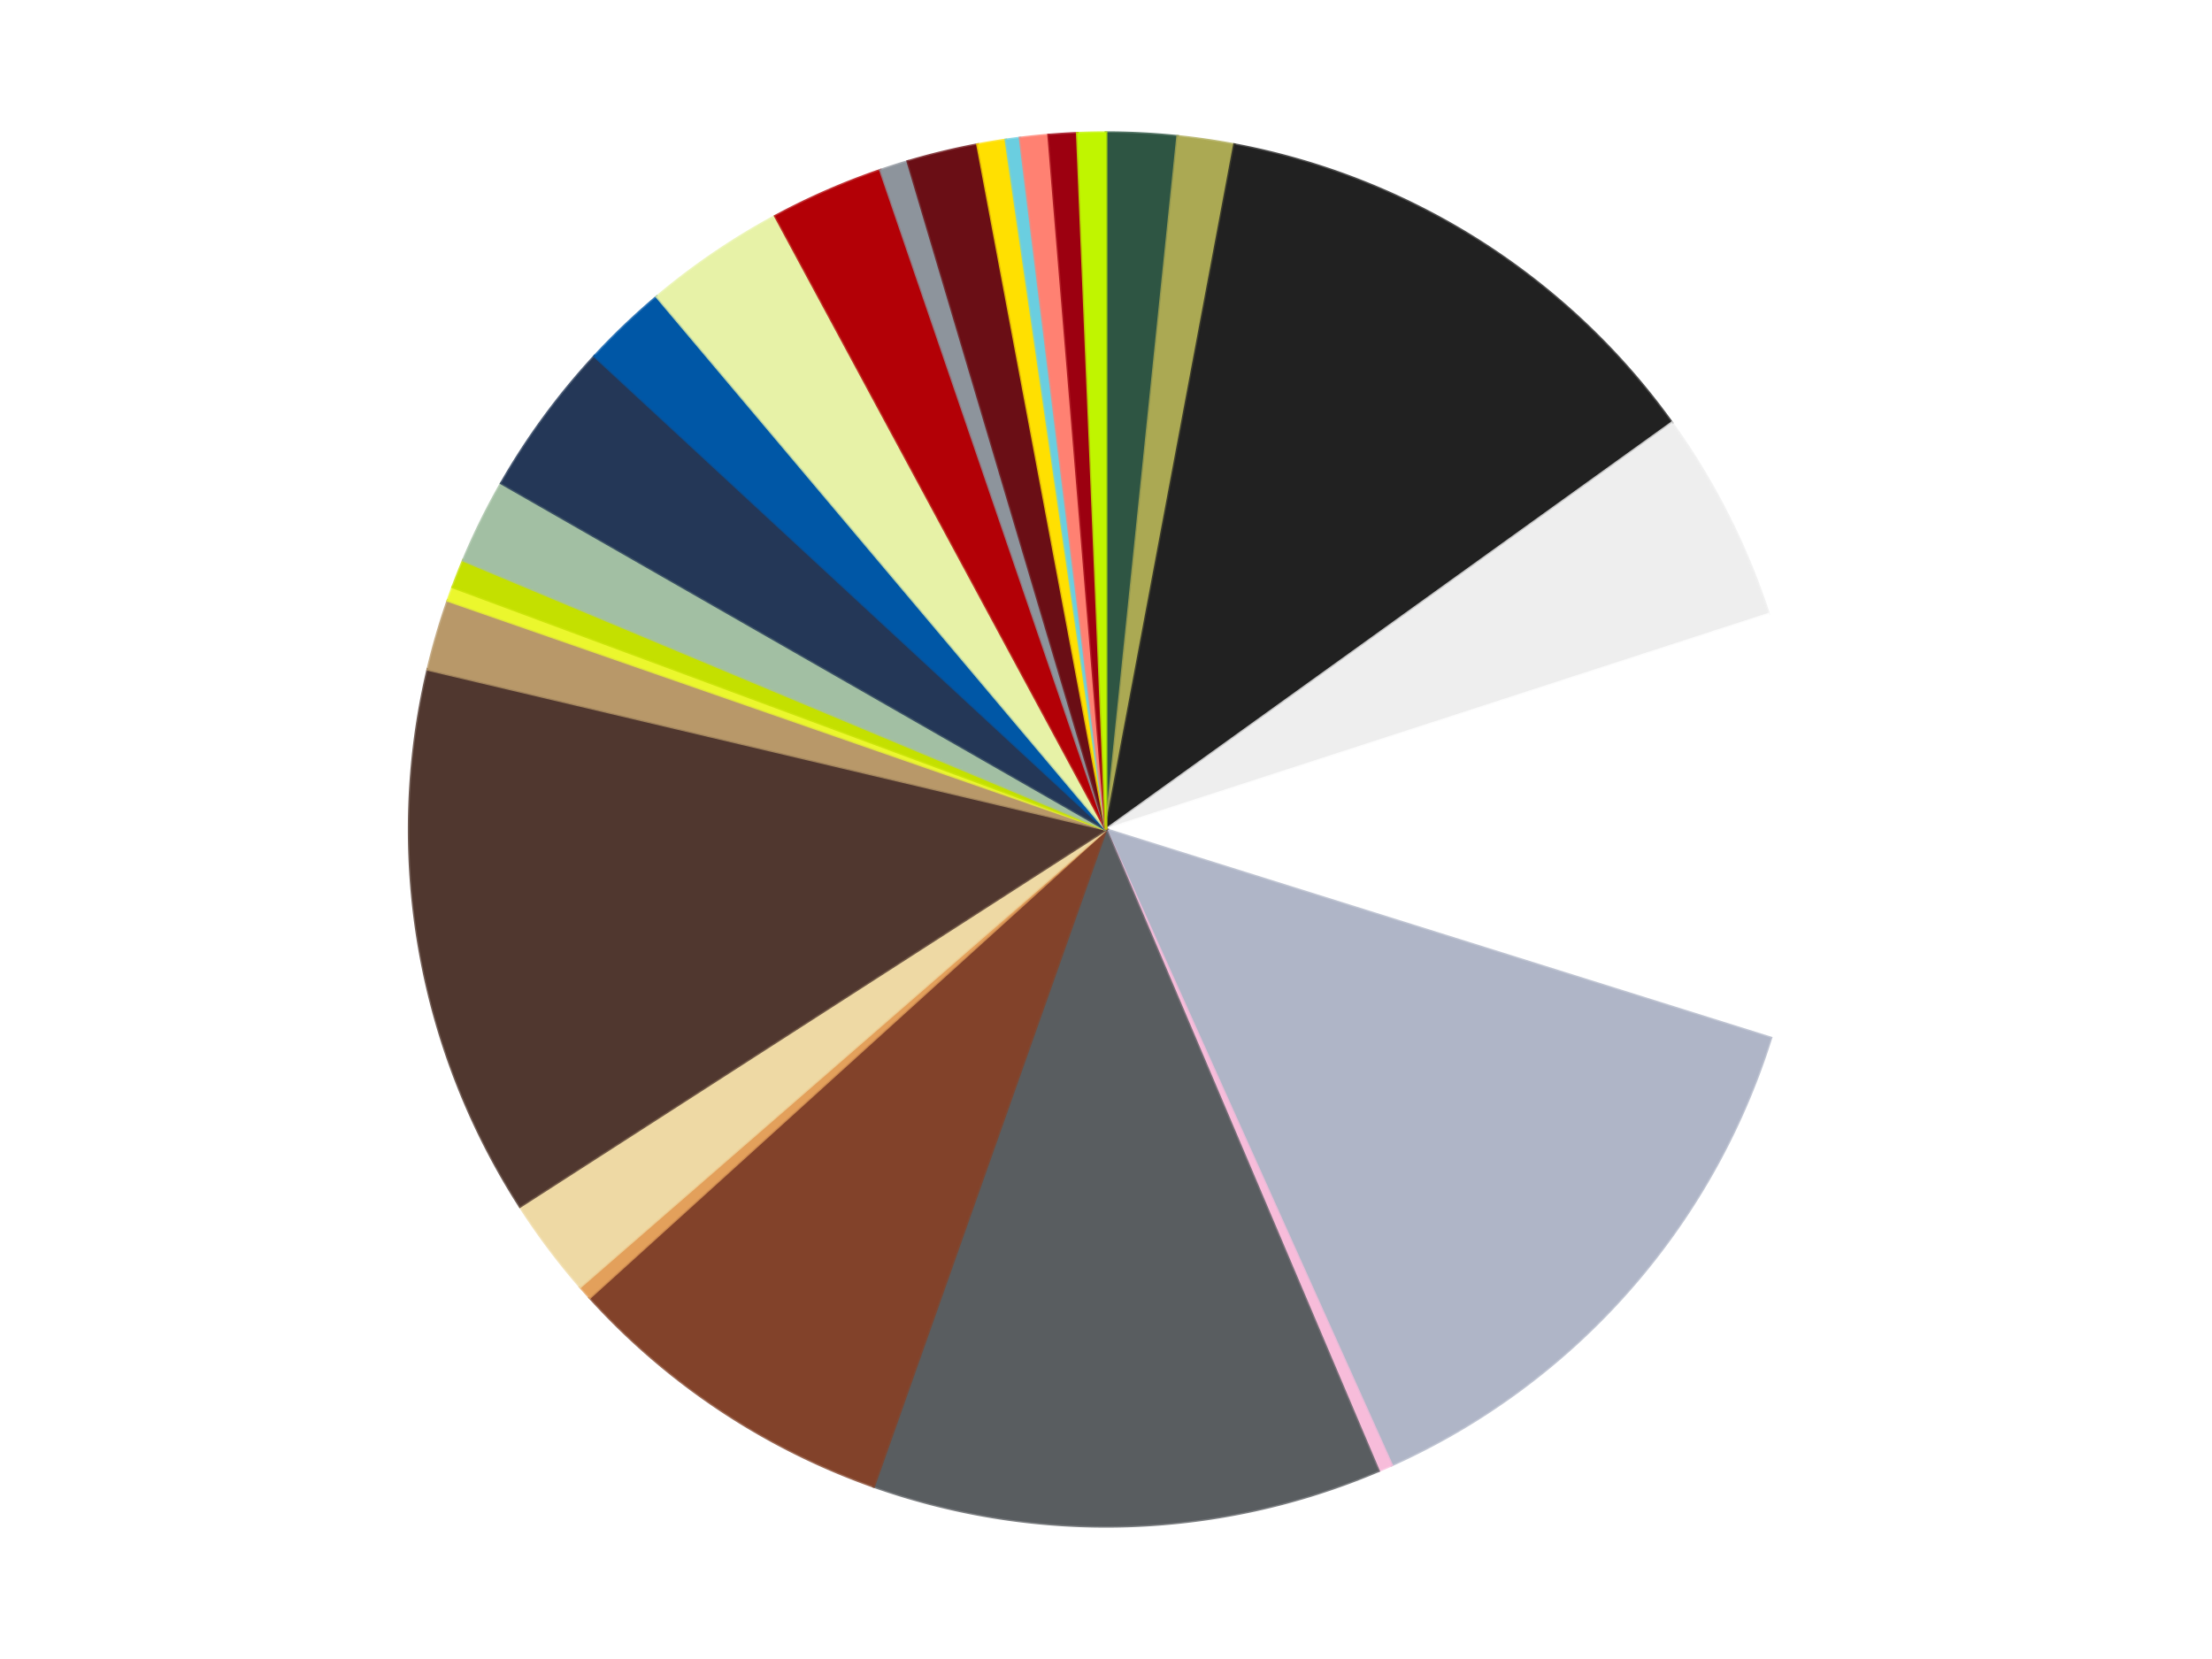 <?xml version='1.0' encoding='utf-8'?>
<svg xmlns="http://www.w3.org/2000/svg" xmlns:xlink="http://www.w3.org/1999/xlink" id="chart-69205418-244b-4aa2-9eef-525918a9f6b0" class="pygal-chart" viewBox="0 0 800 600"><!--Generated with pygal 3.0.4 (lxml) ©Kozea 2012-2016 on 2024-07-01--><!--http://pygal.org--><!--http://github.com/Kozea/pygal--><defs><style type="text/css">#chart-69205418-244b-4aa2-9eef-525918a9f6b0{-webkit-user-select:none;-webkit-font-smoothing:antialiased;font-family:Consolas,"Liberation Mono",Menlo,Courier,monospace}#chart-69205418-244b-4aa2-9eef-525918a9f6b0 .title{font-family:Consolas,"Liberation Mono",Menlo,Courier,monospace;font-size:16px}#chart-69205418-244b-4aa2-9eef-525918a9f6b0 .legends .legend text{font-family:Consolas,"Liberation Mono",Menlo,Courier,monospace;font-size:14px}#chart-69205418-244b-4aa2-9eef-525918a9f6b0 .axis text{font-family:Consolas,"Liberation Mono",Menlo,Courier,monospace;font-size:10px}#chart-69205418-244b-4aa2-9eef-525918a9f6b0 .axis text.major{font-family:Consolas,"Liberation Mono",Menlo,Courier,monospace;font-size:10px}#chart-69205418-244b-4aa2-9eef-525918a9f6b0 .text-overlay text.value{font-family:Consolas,"Liberation Mono",Menlo,Courier,monospace;font-size:16px}#chart-69205418-244b-4aa2-9eef-525918a9f6b0 .text-overlay text.label{font-family:Consolas,"Liberation Mono",Menlo,Courier,monospace;font-size:10px}#chart-69205418-244b-4aa2-9eef-525918a9f6b0 .tooltip{font-family:Consolas,"Liberation Mono",Menlo,Courier,monospace;font-size:14px}#chart-69205418-244b-4aa2-9eef-525918a9f6b0 text.no_data{font-family:Consolas,"Liberation Mono",Menlo,Courier,monospace;font-size:64px}
#chart-69205418-244b-4aa2-9eef-525918a9f6b0{background-color:transparent}#chart-69205418-244b-4aa2-9eef-525918a9f6b0 path,#chart-69205418-244b-4aa2-9eef-525918a9f6b0 line,#chart-69205418-244b-4aa2-9eef-525918a9f6b0 rect,#chart-69205418-244b-4aa2-9eef-525918a9f6b0 circle{-webkit-transition:150ms;-moz-transition:150ms;transition:150ms}#chart-69205418-244b-4aa2-9eef-525918a9f6b0 .graph &gt; .background{fill:transparent}#chart-69205418-244b-4aa2-9eef-525918a9f6b0 .plot &gt; .background{fill:transparent}#chart-69205418-244b-4aa2-9eef-525918a9f6b0 .graph{fill:rgba(0,0,0,.87)}#chart-69205418-244b-4aa2-9eef-525918a9f6b0 text.no_data{fill:rgba(0,0,0,1)}#chart-69205418-244b-4aa2-9eef-525918a9f6b0 .title{fill:rgba(0,0,0,1)}#chart-69205418-244b-4aa2-9eef-525918a9f6b0 .legends .legend text{fill:rgba(0,0,0,.87)}#chart-69205418-244b-4aa2-9eef-525918a9f6b0 .legends .legend:hover text{fill:rgba(0,0,0,1)}#chart-69205418-244b-4aa2-9eef-525918a9f6b0 .axis .line{stroke:rgba(0,0,0,1)}#chart-69205418-244b-4aa2-9eef-525918a9f6b0 .axis .guide.line{stroke:rgba(0,0,0,.54)}#chart-69205418-244b-4aa2-9eef-525918a9f6b0 .axis .major.line{stroke:rgba(0,0,0,.87)}#chart-69205418-244b-4aa2-9eef-525918a9f6b0 .axis text.major{fill:rgba(0,0,0,1)}#chart-69205418-244b-4aa2-9eef-525918a9f6b0 .axis.y .guides:hover .guide.line,#chart-69205418-244b-4aa2-9eef-525918a9f6b0 .line-graph .axis.x .guides:hover .guide.line,#chart-69205418-244b-4aa2-9eef-525918a9f6b0 .stackedline-graph .axis.x .guides:hover .guide.line,#chart-69205418-244b-4aa2-9eef-525918a9f6b0 .xy-graph .axis.x .guides:hover .guide.line{stroke:rgba(0,0,0,1)}#chart-69205418-244b-4aa2-9eef-525918a9f6b0 .axis .guides:hover text{fill:rgba(0,0,0,1)}#chart-69205418-244b-4aa2-9eef-525918a9f6b0 .reactive{fill-opacity:1.0;stroke-opacity:.8;stroke-width:1}#chart-69205418-244b-4aa2-9eef-525918a9f6b0 .ci{stroke:rgba(0,0,0,.87)}#chart-69205418-244b-4aa2-9eef-525918a9f6b0 .reactive.active,#chart-69205418-244b-4aa2-9eef-525918a9f6b0 .active .reactive{fill-opacity:0.6;stroke-opacity:.9;stroke-width:4}#chart-69205418-244b-4aa2-9eef-525918a9f6b0 .ci .reactive.active{stroke-width:1.5}#chart-69205418-244b-4aa2-9eef-525918a9f6b0 .series text{fill:rgba(0,0,0,1)}#chart-69205418-244b-4aa2-9eef-525918a9f6b0 .tooltip rect{fill:transparent;stroke:rgba(0,0,0,1);-webkit-transition:opacity 150ms;-moz-transition:opacity 150ms;transition:opacity 150ms}#chart-69205418-244b-4aa2-9eef-525918a9f6b0 .tooltip .label{fill:rgba(0,0,0,.87)}#chart-69205418-244b-4aa2-9eef-525918a9f6b0 .tooltip .label{fill:rgba(0,0,0,.87)}#chart-69205418-244b-4aa2-9eef-525918a9f6b0 .tooltip .legend{font-size:.8em;fill:rgba(0,0,0,.54)}#chart-69205418-244b-4aa2-9eef-525918a9f6b0 .tooltip .x_label{font-size:.6em;fill:rgba(0,0,0,1)}#chart-69205418-244b-4aa2-9eef-525918a9f6b0 .tooltip .xlink{font-size:.5em;text-decoration:underline}#chart-69205418-244b-4aa2-9eef-525918a9f6b0 .tooltip .value{font-size:1.5em}#chart-69205418-244b-4aa2-9eef-525918a9f6b0 .bound{font-size:.5em}#chart-69205418-244b-4aa2-9eef-525918a9f6b0 .max-value{font-size:.75em;fill:rgba(0,0,0,.54)}#chart-69205418-244b-4aa2-9eef-525918a9f6b0 .map-element{fill:transparent;stroke:rgba(0,0,0,.54) !important}#chart-69205418-244b-4aa2-9eef-525918a9f6b0 .map-element .reactive{fill-opacity:inherit;stroke-opacity:inherit}#chart-69205418-244b-4aa2-9eef-525918a9f6b0 .color-0,#chart-69205418-244b-4aa2-9eef-525918a9f6b0 .color-0 a:visited{stroke:#f44336;fill:#f44336}#chart-69205418-244b-4aa2-9eef-525918a9f6b0 .color-1,#chart-69205418-244b-4aa2-9eef-525918a9f6b0 .color-1 a:visited{stroke:#3f51b5;fill:#3f51b5}#chart-69205418-244b-4aa2-9eef-525918a9f6b0 .color-2,#chart-69205418-244b-4aa2-9eef-525918a9f6b0 .color-2 a:visited{stroke:#009688;fill:#009688}#chart-69205418-244b-4aa2-9eef-525918a9f6b0 .color-3,#chart-69205418-244b-4aa2-9eef-525918a9f6b0 .color-3 a:visited{stroke:#ffc107;fill:#ffc107}#chart-69205418-244b-4aa2-9eef-525918a9f6b0 .color-4,#chart-69205418-244b-4aa2-9eef-525918a9f6b0 .color-4 a:visited{stroke:#ff5722;fill:#ff5722}#chart-69205418-244b-4aa2-9eef-525918a9f6b0 .color-5,#chart-69205418-244b-4aa2-9eef-525918a9f6b0 .color-5 a:visited{stroke:#9c27b0;fill:#9c27b0}#chart-69205418-244b-4aa2-9eef-525918a9f6b0 .color-6,#chart-69205418-244b-4aa2-9eef-525918a9f6b0 .color-6 a:visited{stroke:#03a9f4;fill:#03a9f4}#chart-69205418-244b-4aa2-9eef-525918a9f6b0 .color-7,#chart-69205418-244b-4aa2-9eef-525918a9f6b0 .color-7 a:visited{stroke:#8bc34a;fill:#8bc34a}#chart-69205418-244b-4aa2-9eef-525918a9f6b0 .color-8,#chart-69205418-244b-4aa2-9eef-525918a9f6b0 .color-8 a:visited{stroke:#ff9800;fill:#ff9800}#chart-69205418-244b-4aa2-9eef-525918a9f6b0 .color-9,#chart-69205418-244b-4aa2-9eef-525918a9f6b0 .color-9 a:visited{stroke:#e91e63;fill:#e91e63}#chart-69205418-244b-4aa2-9eef-525918a9f6b0 .color-10,#chart-69205418-244b-4aa2-9eef-525918a9f6b0 .color-10 a:visited{stroke:#2196f3;fill:#2196f3}#chart-69205418-244b-4aa2-9eef-525918a9f6b0 .color-11,#chart-69205418-244b-4aa2-9eef-525918a9f6b0 .color-11 a:visited{stroke:#4caf50;fill:#4caf50}#chart-69205418-244b-4aa2-9eef-525918a9f6b0 .color-12,#chart-69205418-244b-4aa2-9eef-525918a9f6b0 .color-12 a:visited{stroke:#ffeb3b;fill:#ffeb3b}#chart-69205418-244b-4aa2-9eef-525918a9f6b0 .color-13,#chart-69205418-244b-4aa2-9eef-525918a9f6b0 .color-13 a:visited{stroke:#673ab7;fill:#673ab7}#chart-69205418-244b-4aa2-9eef-525918a9f6b0 .color-14,#chart-69205418-244b-4aa2-9eef-525918a9f6b0 .color-14 a:visited{stroke:#00bcd4;fill:#00bcd4}#chart-69205418-244b-4aa2-9eef-525918a9f6b0 .color-15,#chart-69205418-244b-4aa2-9eef-525918a9f6b0 .color-15 a:visited{stroke:#cddc39;fill:#cddc39}#chart-69205418-244b-4aa2-9eef-525918a9f6b0 .color-16,#chart-69205418-244b-4aa2-9eef-525918a9f6b0 .color-16 a:visited{stroke:#9e9e9e;fill:#9e9e9e}#chart-69205418-244b-4aa2-9eef-525918a9f6b0 .color-17,#chart-69205418-244b-4aa2-9eef-525918a9f6b0 .color-17 a:visited{stroke:#607d8b;fill:#607d8b}#chart-69205418-244b-4aa2-9eef-525918a9f6b0 .color-18,#chart-69205418-244b-4aa2-9eef-525918a9f6b0 .color-18 a:visited{stroke:#7b0f07;fill:#7b0f07}#chart-69205418-244b-4aa2-9eef-525918a9f6b0 .color-19,#chart-69205418-244b-4aa2-9eef-525918a9f6b0 .color-19 a:visited{stroke:#141938;fill:#141938}#chart-69205418-244b-4aa2-9eef-525918a9f6b0 .color-20,#chart-69205418-244b-4aa2-9eef-525918a9f6b0 .color-20 a:visited{stroke:#000000;fill:#000000}#chart-69205418-244b-4aa2-9eef-525918a9f6b0 .color-21,#chart-69205418-244b-4aa2-9eef-525918a9f6b0 .color-21 a:visited{stroke:#5e4600;fill:#5e4600}#chart-69205418-244b-4aa2-9eef-525918a9f6b0 .color-22,#chart-69205418-244b-4aa2-9eef-525918a9f6b0 .color-22 a:visited{stroke:#791d00;fill:#791d00}#chart-69205418-244b-4aa2-9eef-525918a9f6b0 .color-23,#chart-69205418-244b-4aa2-9eef-525918a9f6b0 .color-23 a:visited{stroke:#220826;fill:#220826}#chart-69205418-244b-4aa2-9eef-525918a9f6b0 .color-24,#chart-69205418-244b-4aa2-9eef-525918a9f6b0 .color-24 a:visited{stroke:#01364e;fill:#01364e}#chart-69205418-244b-4aa2-9eef-525918a9f6b0 .color-25,#chart-69205418-244b-4aa2-9eef-525918a9f6b0 .color-25 a:visited{stroke:#344c19;fill:#344c19}#chart-69205418-244b-4aa2-9eef-525918a9f6b0 .color-26,#chart-69205418-244b-4aa2-9eef-525918a9f6b0 .color-26 a:visited{stroke:#573400;fill:#573400}#chart-69205418-244b-4aa2-9eef-525918a9f6b0 .text-overlay .color-0 text{fill:black}#chart-69205418-244b-4aa2-9eef-525918a9f6b0 .text-overlay .color-1 text{fill:black}#chart-69205418-244b-4aa2-9eef-525918a9f6b0 .text-overlay .color-2 text{fill:black}#chart-69205418-244b-4aa2-9eef-525918a9f6b0 .text-overlay .color-3 text{fill:black}#chart-69205418-244b-4aa2-9eef-525918a9f6b0 .text-overlay .color-4 text{fill:black}#chart-69205418-244b-4aa2-9eef-525918a9f6b0 .text-overlay .color-5 text{fill:black}#chart-69205418-244b-4aa2-9eef-525918a9f6b0 .text-overlay .color-6 text{fill:black}#chart-69205418-244b-4aa2-9eef-525918a9f6b0 .text-overlay .color-7 text{fill:black}#chart-69205418-244b-4aa2-9eef-525918a9f6b0 .text-overlay .color-8 text{fill:black}#chart-69205418-244b-4aa2-9eef-525918a9f6b0 .text-overlay .color-9 text{fill:black}#chart-69205418-244b-4aa2-9eef-525918a9f6b0 .text-overlay .color-10 text{fill:black}#chart-69205418-244b-4aa2-9eef-525918a9f6b0 .text-overlay .color-11 text{fill:black}#chart-69205418-244b-4aa2-9eef-525918a9f6b0 .text-overlay .color-12 text{fill:black}#chart-69205418-244b-4aa2-9eef-525918a9f6b0 .text-overlay .color-13 text{fill:black}#chart-69205418-244b-4aa2-9eef-525918a9f6b0 .text-overlay .color-14 text{fill:black}#chart-69205418-244b-4aa2-9eef-525918a9f6b0 .text-overlay .color-15 text{fill:black}#chart-69205418-244b-4aa2-9eef-525918a9f6b0 .text-overlay .color-16 text{fill:black}#chart-69205418-244b-4aa2-9eef-525918a9f6b0 .text-overlay .color-17 text{fill:black}#chart-69205418-244b-4aa2-9eef-525918a9f6b0 .text-overlay .color-18 text{fill:black}#chart-69205418-244b-4aa2-9eef-525918a9f6b0 .text-overlay .color-19 text{fill:white}#chart-69205418-244b-4aa2-9eef-525918a9f6b0 .text-overlay .color-20 text{fill:white}#chart-69205418-244b-4aa2-9eef-525918a9f6b0 .text-overlay .color-21 text{fill:black}#chart-69205418-244b-4aa2-9eef-525918a9f6b0 .text-overlay .color-22 text{fill:black}#chart-69205418-244b-4aa2-9eef-525918a9f6b0 .text-overlay .color-23 text{fill:white}#chart-69205418-244b-4aa2-9eef-525918a9f6b0 .text-overlay .color-24 text{fill:white}#chart-69205418-244b-4aa2-9eef-525918a9f6b0 .text-overlay .color-25 text{fill:black}#chart-69205418-244b-4aa2-9eef-525918a9f6b0 .text-overlay .color-26 text{fill:white}
#chart-69205418-244b-4aa2-9eef-525918a9f6b0 text.no_data{text-anchor:middle}#chart-69205418-244b-4aa2-9eef-525918a9f6b0 .guide.line{fill:none}#chart-69205418-244b-4aa2-9eef-525918a9f6b0 .centered{text-anchor:middle}#chart-69205418-244b-4aa2-9eef-525918a9f6b0 .title{text-anchor:middle}#chart-69205418-244b-4aa2-9eef-525918a9f6b0 .legends .legend text{fill-opacity:1}#chart-69205418-244b-4aa2-9eef-525918a9f6b0 .axis.x text{text-anchor:middle}#chart-69205418-244b-4aa2-9eef-525918a9f6b0 .axis.x:not(.web) text[transform]{text-anchor:start}#chart-69205418-244b-4aa2-9eef-525918a9f6b0 .axis.x:not(.web) text[transform].backwards{text-anchor:end}#chart-69205418-244b-4aa2-9eef-525918a9f6b0 .axis.y text{text-anchor:end}#chart-69205418-244b-4aa2-9eef-525918a9f6b0 .axis.y text[transform].backwards{text-anchor:start}#chart-69205418-244b-4aa2-9eef-525918a9f6b0 .axis.y2 text{text-anchor:start}#chart-69205418-244b-4aa2-9eef-525918a9f6b0 .axis.y2 text[transform].backwards{text-anchor:end}#chart-69205418-244b-4aa2-9eef-525918a9f6b0 .axis .guide.line{stroke-dasharray:4,4;stroke:black}#chart-69205418-244b-4aa2-9eef-525918a9f6b0 .axis .major.guide.line{stroke-dasharray:6,6;stroke:black}#chart-69205418-244b-4aa2-9eef-525918a9f6b0 .horizontal .axis.y .guide.line,#chart-69205418-244b-4aa2-9eef-525918a9f6b0 .horizontal .axis.y2 .guide.line,#chart-69205418-244b-4aa2-9eef-525918a9f6b0 .vertical .axis.x .guide.line{opacity:0}#chart-69205418-244b-4aa2-9eef-525918a9f6b0 .horizontal .axis.always_show .guide.line,#chart-69205418-244b-4aa2-9eef-525918a9f6b0 .vertical .axis.always_show .guide.line{opacity:1 !important}#chart-69205418-244b-4aa2-9eef-525918a9f6b0 .axis.y .guides:hover .guide.line,#chart-69205418-244b-4aa2-9eef-525918a9f6b0 .axis.y2 .guides:hover .guide.line,#chart-69205418-244b-4aa2-9eef-525918a9f6b0 .axis.x .guides:hover .guide.line{opacity:1}#chart-69205418-244b-4aa2-9eef-525918a9f6b0 .axis .guides:hover text{opacity:1}#chart-69205418-244b-4aa2-9eef-525918a9f6b0 .nofill{fill:none}#chart-69205418-244b-4aa2-9eef-525918a9f6b0 .subtle-fill{fill-opacity:.2}#chart-69205418-244b-4aa2-9eef-525918a9f6b0 .dot{stroke-width:1px;fill-opacity:1;stroke-opacity:1}#chart-69205418-244b-4aa2-9eef-525918a9f6b0 .dot.active{stroke-width:5px}#chart-69205418-244b-4aa2-9eef-525918a9f6b0 .dot.negative{fill:transparent}#chart-69205418-244b-4aa2-9eef-525918a9f6b0 text,#chart-69205418-244b-4aa2-9eef-525918a9f6b0 tspan{stroke:none !important}#chart-69205418-244b-4aa2-9eef-525918a9f6b0 .series text.active{opacity:1}#chart-69205418-244b-4aa2-9eef-525918a9f6b0 .tooltip rect{fill-opacity:.95;stroke-width:.5}#chart-69205418-244b-4aa2-9eef-525918a9f6b0 .tooltip text{fill-opacity:1}#chart-69205418-244b-4aa2-9eef-525918a9f6b0 .showable{visibility:hidden}#chart-69205418-244b-4aa2-9eef-525918a9f6b0 .showable.shown{visibility:visible}#chart-69205418-244b-4aa2-9eef-525918a9f6b0 .gauge-background{fill:rgba(229,229,229,1);stroke:none}#chart-69205418-244b-4aa2-9eef-525918a9f6b0 .bg-lines{stroke:transparent;stroke-width:2px}</style><script type="text/javascript">window.pygal = window.pygal || {};window.pygal.config = window.pygal.config || {};window.pygal.config['69205418-244b-4aa2-9eef-525918a9f6b0'] = {"allow_interruptions": false, "box_mode": "extremes", "classes": ["pygal-chart"], "css": ["file://style.css", "file://graph.css"], "defs": [], "disable_xml_declaration": false, "dots_size": 2.5, "dynamic_print_values": false, "explicit_size": false, "fill": false, "force_uri_protocol": "https", "formatter": null, "half_pie": false, "height": 600, "include_x_axis": false, "inner_radius": 0, "interpolate": null, "interpolation_parameters": {}, "interpolation_precision": 250, "inverse_y_axis": false, "js": ["//kozea.github.io/pygal.js/2.0.x/pygal-tooltips.min.js"], "legend_at_bottom": false, "legend_at_bottom_columns": null, "legend_box_size": 12, "logarithmic": false, "margin": 20, "margin_bottom": null, "margin_left": null, "margin_right": null, "margin_top": null, "max_scale": 16, "min_scale": 4, "missing_value_fill_truncation": "x", "no_data_text": "No data", "no_prefix": false, "order_min": null, "pretty_print": false, "print_labels": false, "print_values": false, "print_values_position": "center", "print_zeroes": true, "range": null, "rounded_bars": null, "secondary_range": null, "show_dots": true, "show_legend": false, "show_minor_x_labels": true, "show_minor_y_labels": true, "show_only_major_dots": false, "show_x_guides": false, "show_x_labels": true, "show_y_guides": true, "show_y_labels": true, "spacing": 10, "stack_from_top": false, "strict": false, "stroke": true, "stroke_style": null, "style": {"background": "transparent", "ci_colors": [], "colors": ["#F44336", "#3F51B5", "#009688", "#FFC107", "#FF5722", "#9C27B0", "#03A9F4", "#8BC34A", "#FF9800", "#E91E63", "#2196F3", "#4CAF50", "#FFEB3B", "#673AB7", "#00BCD4", "#CDDC39", "#9E9E9E", "#607D8B"], "dot_opacity": "1", "font_family": "Consolas, \"Liberation Mono\", Menlo, Courier, monospace", "foreground": "rgba(0, 0, 0, .87)", "foreground_strong": "rgba(0, 0, 0, 1)", "foreground_subtle": "rgba(0, 0, 0, .54)", "guide_stroke_color": "black", "guide_stroke_dasharray": "4,4", "label_font_family": "Consolas, \"Liberation Mono\", Menlo, Courier, monospace", "label_font_size": 10, "legend_font_family": "Consolas, \"Liberation Mono\", Menlo, Courier, monospace", "legend_font_size": 14, "major_guide_stroke_color": "black", "major_guide_stroke_dasharray": "6,6", "major_label_font_family": "Consolas, \"Liberation Mono\", Menlo, Courier, monospace", "major_label_font_size": 10, "no_data_font_family": "Consolas, \"Liberation Mono\", Menlo, Courier, monospace", "no_data_font_size": 64, "opacity": "1.0", "opacity_hover": "0.6", "plot_background": "transparent", "stroke_opacity": ".8", "stroke_opacity_hover": ".9", "stroke_width": "1", "stroke_width_hover": "4", "title_font_family": "Consolas, \"Liberation Mono\", Menlo, Courier, monospace", "title_font_size": 16, "tooltip_font_family": "Consolas, \"Liberation Mono\", Menlo, Courier, monospace", "tooltip_font_size": 14, "transition": "150ms", "value_background": "rgba(229, 229, 229, 1)", "value_colors": [], "value_font_family": "Consolas, \"Liberation Mono\", Menlo, Courier, monospace", "value_font_size": 16, "value_label_font_family": "Consolas, \"Liberation Mono\", Menlo, Courier, monospace", "value_label_font_size": 10}, "title": null, "tooltip_border_radius": 0, "tooltip_fancy_mode": true, "truncate_label": null, "truncate_legend": null, "width": 800, "x_label_rotation": 0, "x_labels": null, "x_labels_major": null, "x_labels_major_count": null, "x_labels_major_every": null, "x_title": null, "xrange": null, "y_label_rotation": 0, "y_labels": null, "y_labels_major": null, "y_labels_major_count": null, "y_labels_major_every": null, "y_title": null, "zero": 0, "legends": ["Dark Green", "Olive Green", "Black", "Trans-Clear", "White", "Light Bluish Gray", "Bright Pink", "Dark Bluish Gray", "Reddish Brown", "Medium Nougat", "Tan", "Dark Brown", "Dark Tan", "Trans-Yellow", "Lime", "Sand Green", "Dark Blue", "Blue", "Yellowish Green", "Red", "Flat Silver", "Dark Red", "Yellow", "Medium Azure", "Coral", "Trans-Red", "Trans-Neon Green"]}</script><script type="text/javascript" xlink:href="https://kozea.github.io/pygal.js/2.0.x/pygal-tooltips.min.js"/></defs><title>Pygal</title><g class="graph pie-graph vertical"><rect x="0" y="0" width="800" height="600" class="background"/><g transform="translate(20, 20)" class="plot"><rect x="0" y="0" width="760" height="560" class="background"/><g class="series serie-0 color-0"><g class="slices"><g class="slice" style="fill: #2E5543; stroke: #2E5543"><path d="M380 28 A252 252 0 0 1 405.911 29.336 L380 280 A0 0 0 0 0 380 280 z" class="slice reactive tooltip-trigger"/><desc class="value">5</desc><desc class="x centered">386.48632310106365</desc><desc class="y centered">154.16706467451135</desc></g></g></g><g class="series serie-1 color-1"><g class="slices"><g class="slice" style="fill: #ABA953; stroke: #ABA953"><path d="M405.911 29.336 A252 252 0 0 1 426.455 32.319 L380 280 A0 0 0 0 0 380 280 z" class="slice reactive tooltip-trigger"/><desc class="value">4</desc><desc class="x centered">398.1068284429484</desc><desc class="y centered">155.30780792793146</desc></g></g></g><g class="series serie-2 color-2"><g class="slices"><g class="slice" style="fill: #212121; stroke: #212121"><path d="M426.455 32.319 A252 252 0 0 1 584.632 132.93 L380 280 A0 0 0 0 0 380 280 z" class="slice reactive tooltip-trigger"/><desc class="value">37</desc><desc class="x centered">447.62372044294165</desc><desc class="y centered">173.6842794622786</desc></g></g></g><g class="series serie-3 color-3"><g class="slices"><g class="slice" style="fill: #EEEEEE; stroke: #EEEEEE"><path d="M584.632 132.93 A252 252 0 0 1 619.666 202.128 L380 280 A0 0 0 0 0 380 280 z" class="slice reactive tooltip-trigger"/><desc class="value">15</desc><desc class="x centered">492.41375122553296</desc><desc class="y centered">223.08648196250743</desc></g></g></g><g class="series serie-4 color-4"><g class="slices"><g class="slice" style="fill: #FFFFFF; stroke: #FFFFFF"><path d="M619.666 202.128 A252 252 0 0 1 620.456 355.4 L380 280 A0 0 0 0 0 380 280 z" class="slice reactive tooltip-trigger"/><desc class="value">30</desc><desc class="x centered">505.9983289876299</desc><desc class="y centered">279.3510837303759</desc></g></g></g><g class="series serie-5 color-5"><g class="slices"><g class="slice" style="fill: #AFB5C7; stroke: #AFB5C7"><path d="M620.456 355.4 A252 252 0 0 1 483.287 509.86 L380 280 A0 0 0 0 0 380 280 z" class="slice reactive tooltip-trigger"/><desc class="value">41</desc><desc class="x centered">474.212984687407</desc><desc class="y centered">363.6654858127915</desc></g></g></g><g class="series serie-6 color-6"><g class="slices"><g class="slice" style="fill: #F7BCDA; stroke: #F7BCDA"><path d="M483.287 509.86 A252 252 0 0 1 478.531 511.939 L380 280 A0 0 0 0 0 380 280 z" class="slice reactive tooltip-trigger"/><desc class="value">1</desc><desc class="x centered">430.4571921120596</desc><desc class="y centered">395.4559299653626</desc></g></g></g><g class="series serie-7 color-7"><g class="slices"><g class="slice" style="fill: #595D60; stroke: #595D60"><path d="M478.531 511.939 A252 252 0 0 1 295.983 517.582 L380 280 A0 0 0 0 0 380 280 z" class="slice reactive tooltip-trigger"/><desc class="value">36</desc><desc class="x centered">383.89289522824663</desc><desc class="y centered">405.9398482083486</desc></g></g></g><g class="series serie-8 color-8"><g class="slices"><g class="slice" style="fill: #82422A; stroke: #82422A"><path d="M295.983 517.582 A252 252 0 0 1 193.308 449.263 L380 280 A0 0 0 0 0 380 280 z" class="slice reactive tooltip-trigger"/><desc class="value">24</desc><desc class="x centered">310.20061476940754</desc><desc class="y centered">384.9001707407159</desc></g></g></g><g class="series serie-9 color-9"><g class="slices"><g class="slice" style="fill: #E3A05B; stroke: #E3A05B"><path d="M193.308 449.263 A252 252 0 0 1 189.86 445.381 L380 280 A0 0 0 0 0 380 280 z" class="slice reactive tooltip-trigger"/><desc class="value">1</desc><desc class="x centered">285.787015312593</desc><desc class="y centered">363.6654858127915</desc></g></g></g><g class="series serie-10 color-10"><g class="slices"><g class="slice" style="fill: #EED9A4; stroke: #EED9A4"><path d="M189.86 445.381 A252 252 0 0 1 168.068 416.341 L380 280 A0 0 0 0 0 380 280 z" class="slice reactive tooltip-trigger"/><desc class="value">7</desc><desc class="x centered">279.2202551627954</desc><desc class="y centered">355.62699934909443</desc></g></g></g><g class="series serie-11 color-11"><g class="slices"><g class="slice" style="fill: #50372F; stroke: #50372F"><path d="M168.068 416.341 A252 252 0 0 1 134.737 222.119 L380 280 A0 0 0 0 0 380 280 z" class="slice reactive tooltip-trigger"/><desc class="value">39</desc><desc class="x centered">255.8153604956296</desc><desc class="y centered">301.31138923602975</desc></g></g></g><g class="series serie-12 color-12"><g class="slices"><g class="slice" style="fill: #B89869; stroke: #B89869"><path d="M134.737 222.119 A252 252 0 0 1 141.989 197.207 L380 280 A0 0 0 0 0 380 280 z" class="slice reactive tooltip-trigger"/><desc class="value">5</desc><desc class="x centered">259.02111591737815</desc><desc class="y centered">244.78481000869732</desc></g></g></g><g class="series serie-13 color-13"><g class="slices"><g class="slice" style="fill: #EBF72D; stroke: #EBF72D"><path d="M141.989 197.207 A252 252 0 0 1 143.745 192.322 L380 280 A0 0 0 0 0 380 280 z" class="slice reactive tooltip-trigger"/><desc class="value">1</desc><desc class="x centered">261.42705748307685</desc><desc class="y centered">237.38008326054083</desc></g></g></g><g class="series serie-14 color-14"><g class="slices"><g class="slice" style="fill: #C4E000; stroke: #C4E000"><path d="M143.745 192.322 A252 252 0 0 1 147.557 182.665 L380 280 A0 0 0 0 0 380 280 z" class="slice reactive tooltip-trigger"/><desc class="value">2</desc><desc class="x centered">262.80044831987897</desc><desc class="y centered">233.73700089727598</desc></g></g></g><g class="series serie-15 color-15"><g class="slices"><g class="slice" style="fill: #A2BFA3; stroke: #A2BFA3"><path d="M147.557 182.665 A252 252 0 0 1 161.33 154.75 L380 280 A0 0 0 0 0 380 280 z" class="slice reactive tooltip-trigger"/><desc class="value">6</desc><desc class="x centered">267.005995901835</desc><desc class="y centered">224.24737640376134</desc></g></g></g><g class="series serie-16 color-16"><g class="slices"><g class="slice" style="fill: #243757; stroke: #243757"><path d="M161.33 154.75 A252 252 0 0 1 195.061 108.823 L380 280 A0 0 0 0 0 380 280 z" class="slice reactive tooltip-trigger"/><desc class="value">11</desc><desc class="x centered">278.4466339994195</desc><desc class="y centered">205.4150561175237</desc></g></g></g><g class="series serie-17 color-17"><g class="slices"><g class="slice" style="fill: #0057A6; stroke: #0057A6"><path d="M195.061 108.823 A252 252 0 0 1 217.576 87.328 L380 280 A0 0 0 0 0 380 280 z" class="slice reactive tooltip-trigger"/><desc class="value">6</desc><desc class="x centered">292.99313484850927</desc><desc class="y centered">188.8638084155899</desc></g></g></g><g class="series serie-18 color-18"><g class="slices"><g class="slice" style="fill: #E7F2A7; stroke: #E7F2A7"><path d="M217.576 87.328 A252 252 0 0 1 260.422 58.178 L380 280 A0 0 0 0 0 380 280 z" class="slice reactive tooltip-trigger"/><desc class="value">10</desc><desc class="x centered">309.1238329441526</desc><desc class="y centered">175.82433612656163</desc></g></g></g><g class="series serie-19 color-19"><g class="slices"><g class="slice" style="fill: #B30006; stroke: #B30006"><path d="M260.422 58.178 A252 252 0 0 1 298.434 41.565 L380 280 A0 0 0 0 0 380 280 z" class="slice reactive tooltip-trigger"/><desc class="value">8</desc><desc class="x centered">329.5428078879404</desc><desc class="y centered">164.5440700346374</desc></g></g></g><g class="series serie-20 color-20"><g class="slices"><g class="slice" style="fill: #8D949C; stroke: #8D949C"><path d="M298.434 41.565 A252 252 0 0 1 308.324 38.408 L380 280 A0 0 0 0 0 380 280 z" class="slice reactive tooltip-trigger"/><desc class="value">2</desc><desc class="x centered">341.68153112673264</desc><desc class="y centered">159.96794201877384</desc></g></g></g><g class="series serie-21 color-21"><g class="slices"><g class="slice" style="fill: #6A0E15; stroke: #6A0E15"><path d="M308.324 38.408 A252 252 0 0 1 333.545 32.319 L380 280 A0 0 0 0 0 380 280 z" class="slice reactive tooltip-trigger"/><desc class="value">5</desc><desc class="x centered">350.4281612157123</desc><desc class="y centered">157.51936336336223</desc></g></g></g><g class="series serie-22 color-22"><g class="slices"><g class="slice" style="fill: #FFE001; stroke: #FFE001"><path d="M333.545 32.319 A252 252 0 0 1 343.786 30.616 L380 280 A0 0 0 0 0 380 280 z" class="slice reactive tooltip-trigger"/><desc class="value">2</desc><desc class="x centered">359.32846032434185</desc><desc class="y centered">155.7072510263061</desc></g></g></g><g class="series serie-23 color-23"><g class="slices"><g class="slice" style="fill: #6ACEE0; stroke: #6ACEE0"><path d="M343.786 30.616 A252 252 0 0 1 348.931 29.923 L380 280 A0 0 0 0 0 380 280 z" class="slice reactive tooltip-trigger"/><desc class="value">1</desc><desc class="x centered">363.1784768285722</desc><desc class="y centered">155.127920021355</desc></g></g></g><g class="series serie-24 color-24"><g class="slices"><g class="slice" style="fill: #FF8172; stroke: #FF8172"><path d="M348.931 29.923 A252 252 0 0 1 359.258 28.855 L380 280 A0 0 0 0 0 380 280 z" class="slice reactive tooltip-trigger"/><desc class="value">2</desc><desc class="x centered">367.0445543606924</desc><desc class="y centered">154.6678156725618</desc></g></g></g><g class="series serie-25 color-25"><g class="slices"><g class="slice" style="fill: #9C0010; stroke: #9C0010"><path d="M359.258 28.855 A252 252 0 0 1 369.62 28.214 L380 280 A0 0 0 0 0 380 280 z" class="slice reactive tooltip-trigger"/><desc class="value">2</desc><desc class="x centered">372.2179264422795</desc><desc class="y centered">154.24054973425564</desc></g></g></g><g class="series serie-26 color-26"><g class="slices"><g class="slice" style="fill: #C0F500; stroke: #C0F500"><path d="M369.62 28.214 A252 252 0 0 1 380 28 L380 280 A0 0 0 0 0 380 280 z" class="slice reactive tooltip-trigger"/><desc class="value">2</desc><desc class="x centered">377.40450703735365</desc><desc class="y centered">154.0267353114922</desc></g></g></g></g><g class="titles"/><g transform="translate(20, 20)" class="plot overlay"><g class="series serie-0 color-0"/><g class="series serie-1 color-1"/><g class="series serie-2 color-2"/><g class="series serie-3 color-3"/><g class="series serie-4 color-4"/><g class="series serie-5 color-5"/><g class="series serie-6 color-6"/><g class="series serie-7 color-7"/><g class="series serie-8 color-8"/><g class="series serie-9 color-9"/><g class="series serie-10 color-10"/><g class="series serie-11 color-11"/><g class="series serie-12 color-12"/><g class="series serie-13 color-13"/><g class="series serie-14 color-14"/><g class="series serie-15 color-15"/><g class="series serie-16 color-16"/><g class="series serie-17 color-17"/><g class="series serie-18 color-18"/><g class="series serie-19 color-19"/><g class="series serie-20 color-20"/><g class="series serie-21 color-21"/><g class="series serie-22 color-22"/><g class="series serie-23 color-23"/><g class="series serie-24 color-24"/><g class="series serie-25 color-25"/><g class="series serie-26 color-26"/></g><g transform="translate(20, 20)" class="plot text-overlay"><g class="series serie-0 color-0"/><g class="series serie-1 color-1"/><g class="series serie-2 color-2"/><g class="series serie-3 color-3"/><g class="series serie-4 color-4"/><g class="series serie-5 color-5"/><g class="series serie-6 color-6"/><g class="series serie-7 color-7"/><g class="series serie-8 color-8"/><g class="series serie-9 color-9"/><g class="series serie-10 color-10"/><g class="series serie-11 color-11"/><g class="series serie-12 color-12"/><g class="series serie-13 color-13"/><g class="series serie-14 color-14"/><g class="series serie-15 color-15"/><g class="series serie-16 color-16"/><g class="series serie-17 color-17"/><g class="series serie-18 color-18"/><g class="series serie-19 color-19"/><g class="series serie-20 color-20"/><g class="series serie-21 color-21"/><g class="series serie-22 color-22"/><g class="series serie-23 color-23"/><g class="series serie-24 color-24"/><g class="series serie-25 color-25"/><g class="series serie-26 color-26"/></g><g transform="translate(20, 20)" class="plot tooltip-overlay"><g transform="translate(0 0)" style="opacity: 0" class="tooltip"><rect rx="0" ry="0" width="0" height="0" class="tooltip-box"/><g class="text"/></g></g></g></svg>